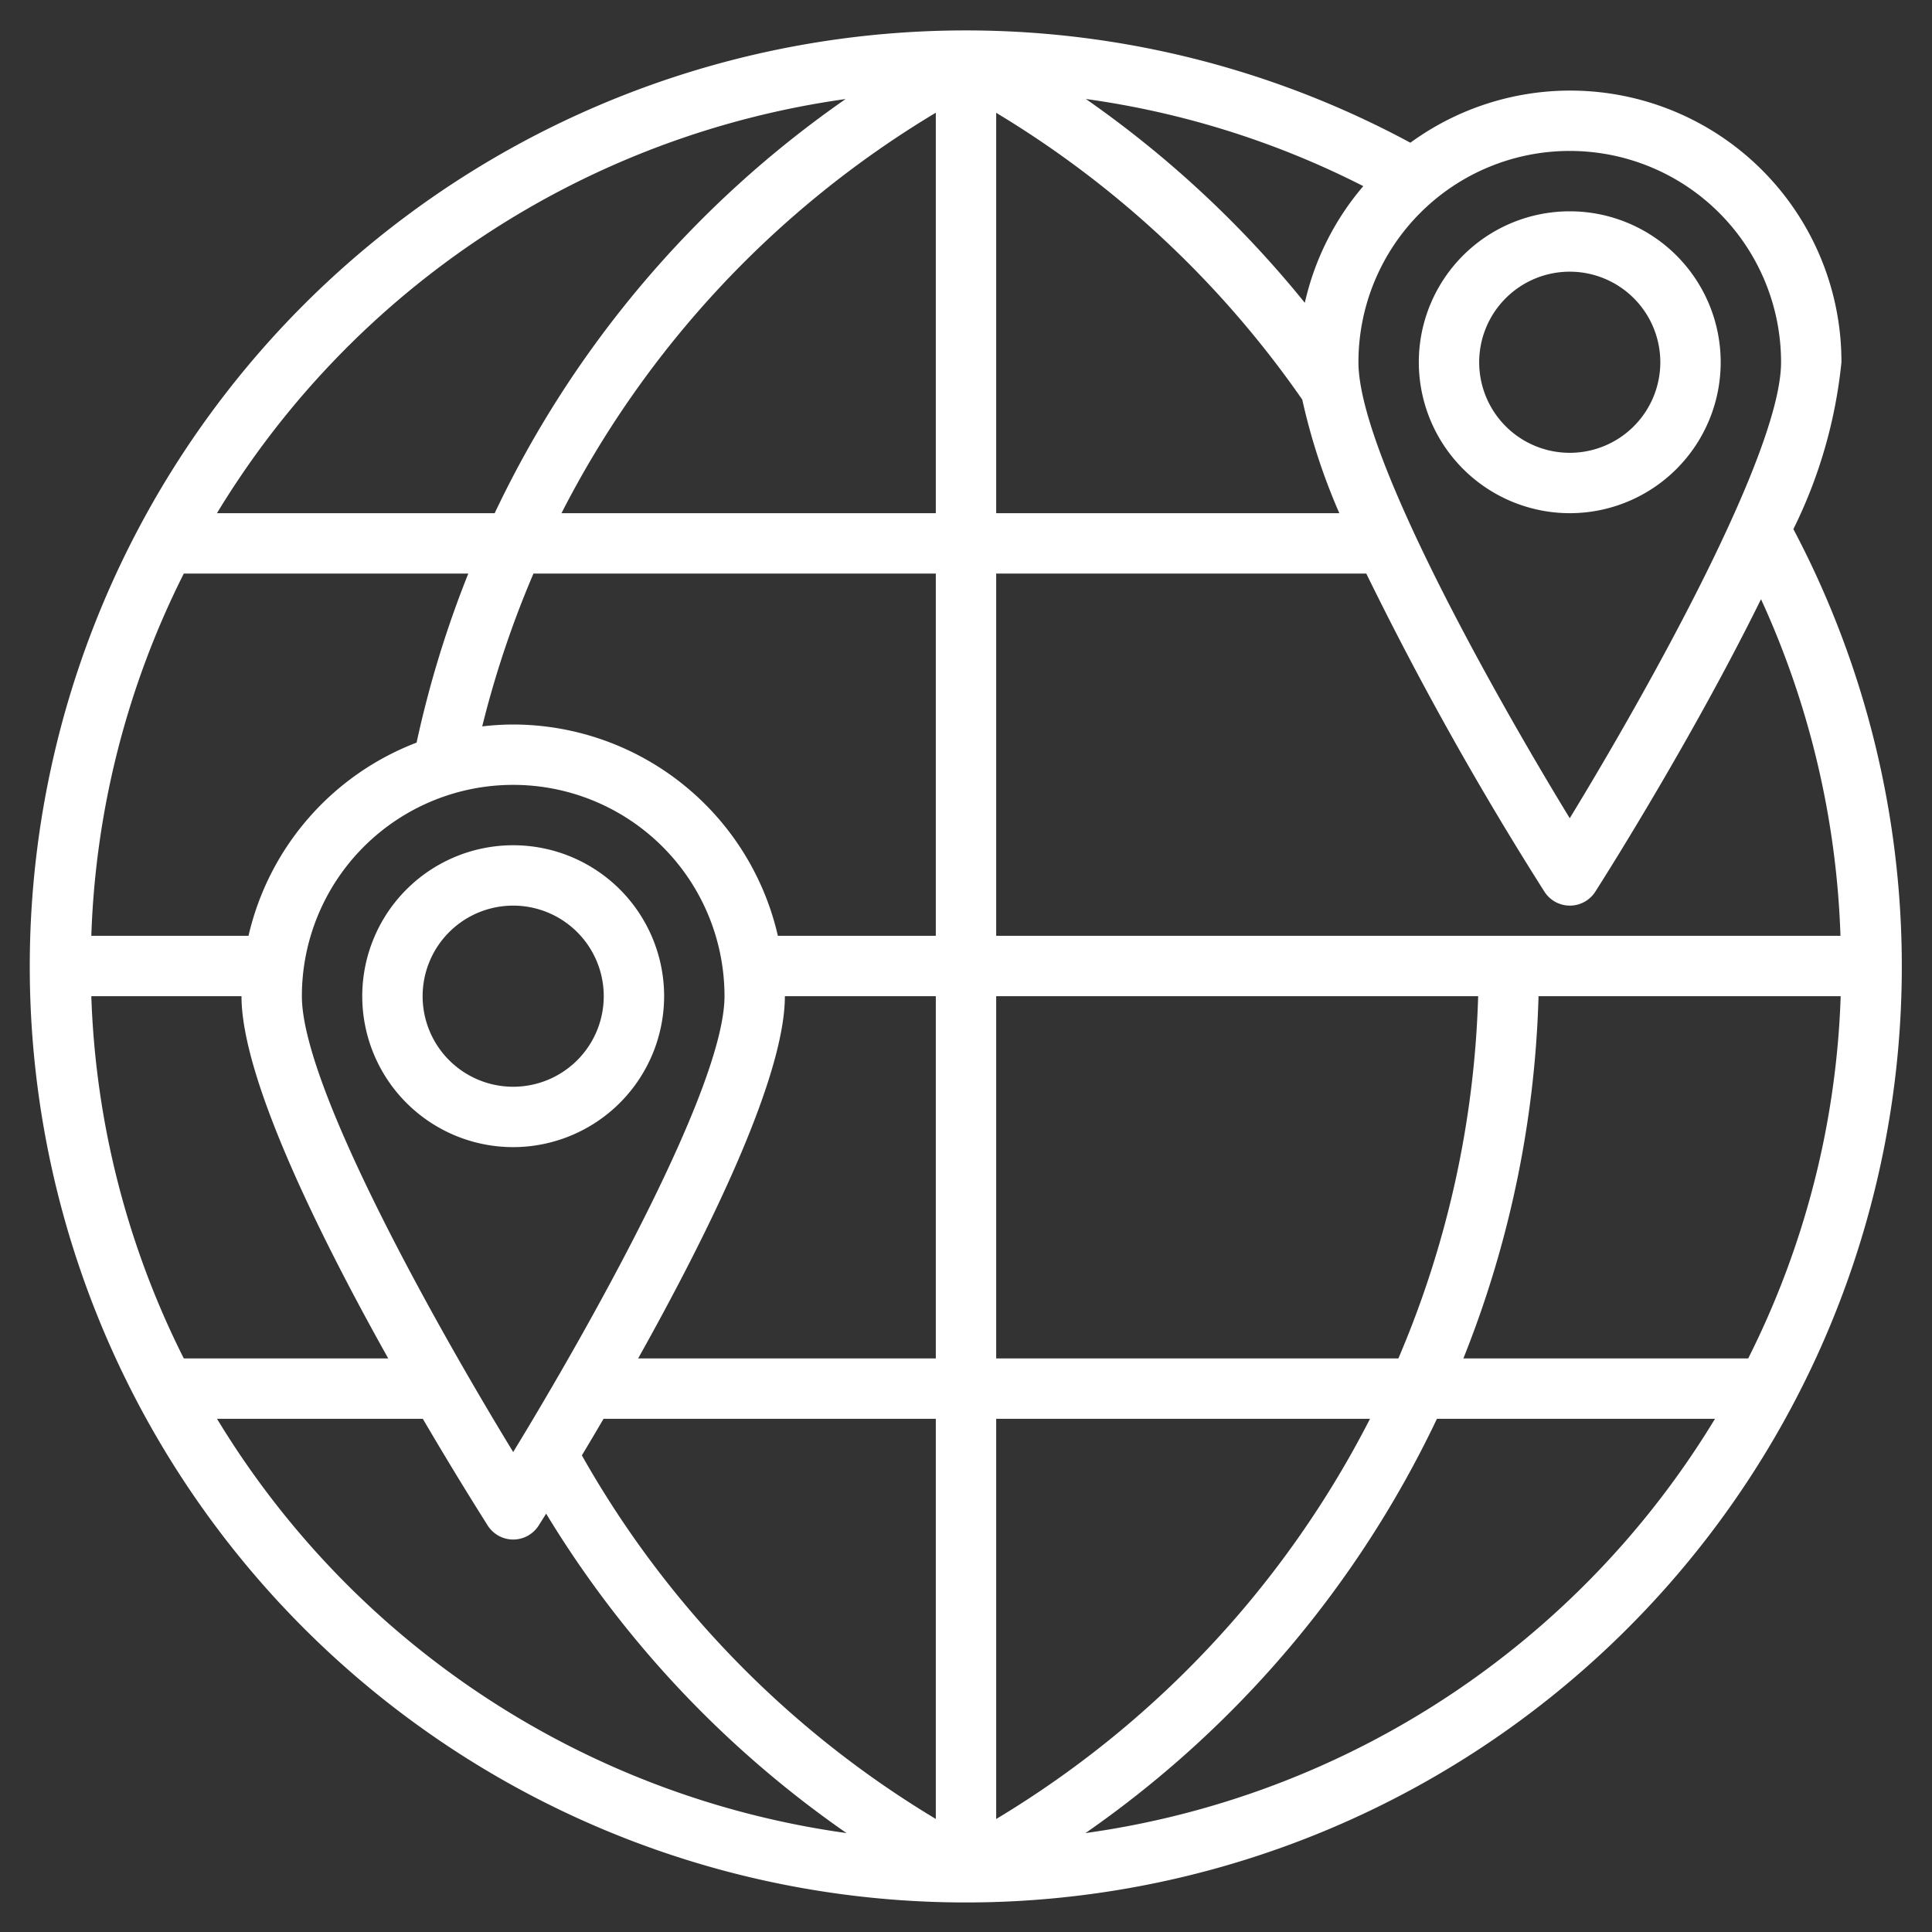 <?xml version="1.0" encoding="UTF-8"?> <svg xmlns="http://www.w3.org/2000/svg" xmlns:xlink="http://www.w3.org/1999/xlink" xmlns:svgjs="http://svgjs.com/svgjs" version="1.1" width="512" height="512" x="0" y="0" viewBox="0 0 64 64" style="enable-background:new 0 0 512 512" xml:space="preserve" class=""><rect x="0" y="0" width="64" height="64" fill="#333333" stroke="none"/><g><path xmlns="http://www.w3.org/2000/svg" d="M59.408,17.528A16.058,16.058,0,0,0,61,12,8.984,8.984,0,0,0,46.72,4.728a31.007,31.007,0,1,0,12.688,12.8ZM3.025,33H8c0,2.721,2.587,7.939,4.861,12H6.089A28.793,28.793,0,0,1,3.025,33ZM33,3.737a33.151,33.151,0,0,1,10.139,9.5A20.443,20.443,0,0,0,44.367,17H33Zm10.224,6.294a35.222,35.222,0,0,0-7.253-6.752,28.976,28.976,0,0,1,9.19,2.887A8.97,8.97,0,0,0,43.224,10.031ZM31,17H18.6A32.916,32.916,0,0,1,31,3.734Zm0,2V31H25.768A9.01,9.01,0,0,0,17,24a8.915,8.915,0,0,0-1.026.063A33.081,33.081,0,0,1,17.672,19ZM26,33h5V45H21.139C23.413,40.939,26,35.721,26,33ZM13.8,24.6A9.021,9.021,0,0,0,8.232,31H3.025A28.793,28.793,0,0,1,6.089,19h9.424A35.064,35.064,0,0,0,13.8,24.6ZM10,33a7,7,0,0,1,14,0c0,3.008-4.474,10.964-7,15.1C14.474,43.964,10,36.008,10,33Zm9.993,14H31V60.255A32.918,32.918,0,0,1,19.275,48.211C19.5,47.838,19.74,47.433,19.993,47ZM33,47H45.383A32.979,32.979,0,0,1,33,60.257Zm0-2V33H48.966a32.945,32.945,0,0,1-2.643,12ZM50.966,33H60.975a28.793,28.793,0,0,1-3.064,12H48.476A34.888,34.888,0,0,0,50.966,33Zm10-2H33V19H45.26a109.517,109.517,0,0,0,5.9,10.536,1,1,0,0,0,1.688,0c.5-.783,3.3-5.244,5.488-9.687A29.05,29.05,0,0,1,60.968,31ZM59,12c0,3.009-4.474,10.964-7,15.105C49.474,22.965,45,15.01,45,12a7,7,0,0,1,14,0ZM28.012,3.281A34.886,34.886,0,0,0,16.387,17h-9.2A29.053,29.053,0,0,1,28.012,3.281ZM7.189,47h6.818c1.053,1.8,1.9,3.139,2.149,3.535a1,1,0,0,0,1.688,0l.248-.393a34.9,34.9,0,0,0,9.951,10.581A29.053,29.053,0,0,1,7.189,47ZM35.958,60.723A34.98,34.98,0,0,0,47.6,47h9.211A29.055,29.055,0,0,1,35.958,60.723Z" fill="#FFFFFF" data-original="#000000" class=""></path><path xmlns="http://www.w3.org/2000/svg" d="M22,33a5,5,0,1,0-5,5A5.006,5.006,0,0,0,22,33Zm-8,0a3,3,0,1,1,3,3A3,3,0,0,1,14,33Z" fill="#FFFFFF" data-original="#000000" class=""></path><path xmlns="http://www.w3.org/2000/svg" d="M52,17a5,5,0,1,0-5-5A5.006,5.006,0,0,0,52,17Zm0-8a3,3,0,1,1-3,3A3,3,0,0,1,52,9Z" fill="#FFFFFF" data-original="#000000" class=""></path></g></svg> 